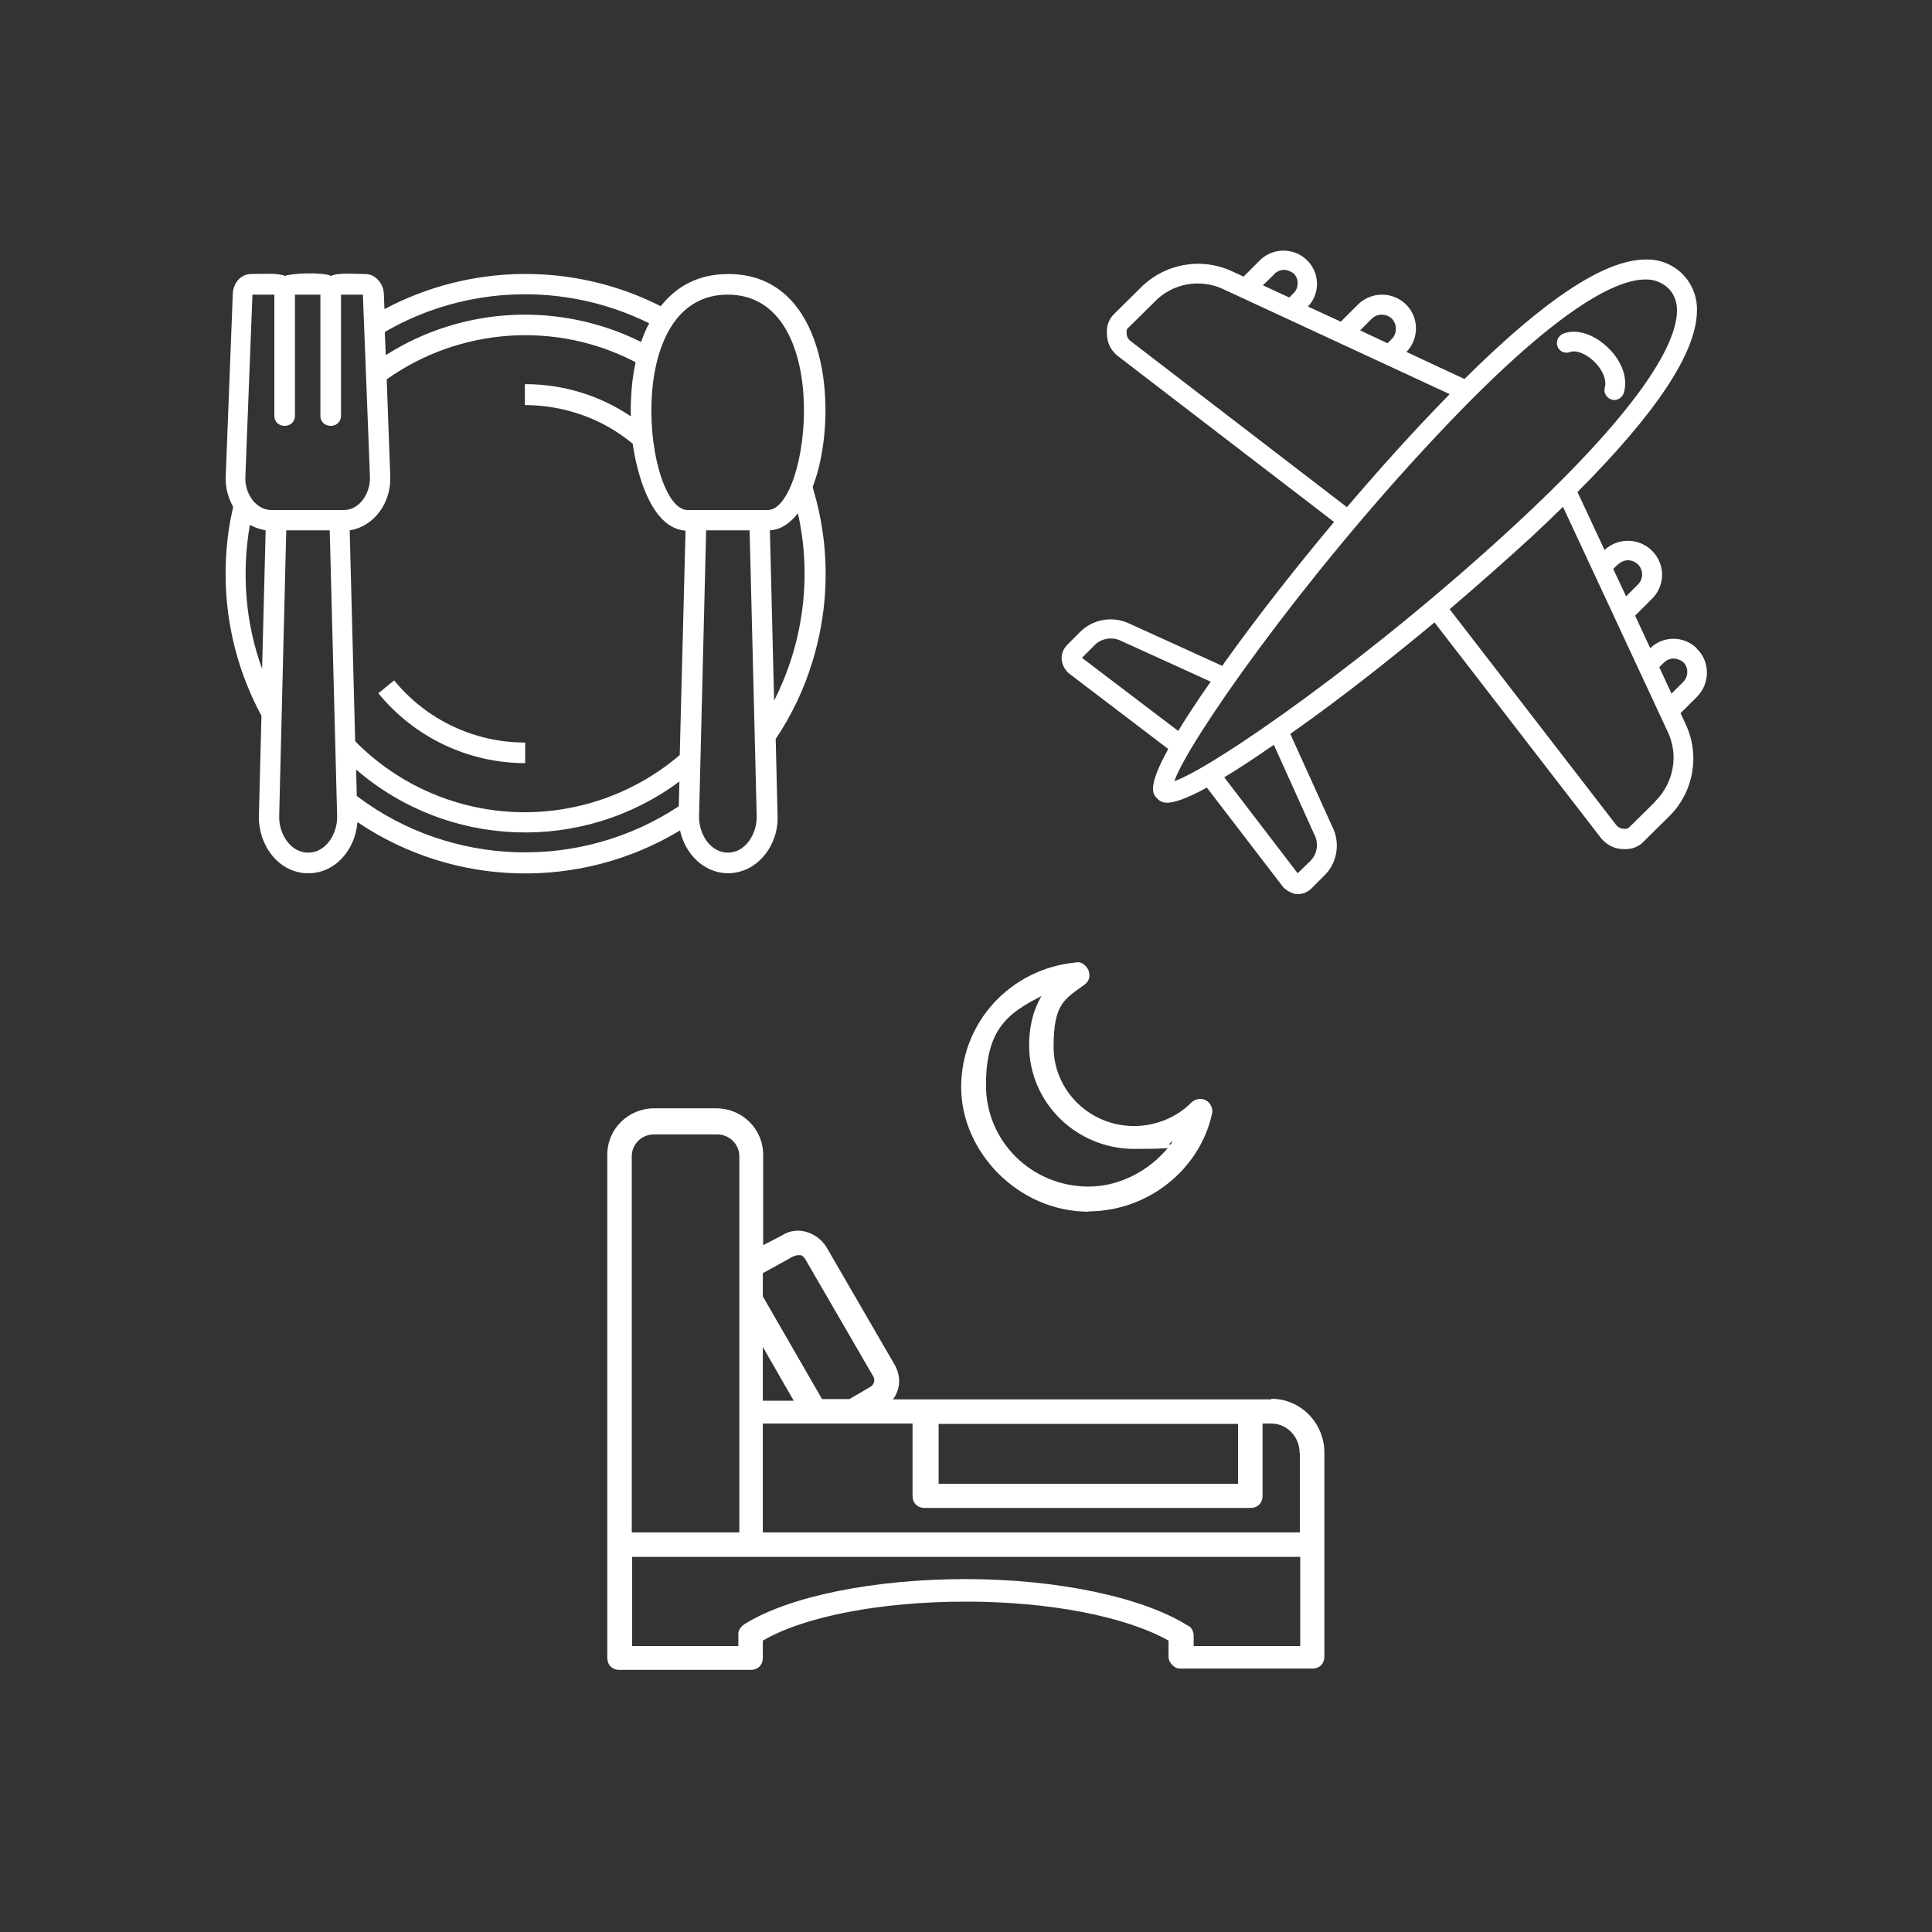 <?xml version="1.0" encoding="UTF-8"?>
<svg xmlns="http://www.w3.org/2000/svg" xmlns:xlink="http://www.w3.org/1999/xlink" id="Layer_1" version="1.1" viewBox="0 0 600 600">
  <rect x="0" y="0" width="600" height="600" fill="#333333" stroke="none"/>
  <defs>
    <style>
      .st0 {
        fill: none;
      }

      .st1 {
        fill-rule: evenodd;
      }

      .st1, .st2 {
        fill: #fff;
      }

      .st3 {
        clip-path: url(#clippath);
      }
    </style>
    <clipPath id="clippath">
      <rect class="st0" x="187.6" y="297.5" width="224.8" height="224.8"></rect>
    </clipPath>
  </defs>
  <path class="st2" d="M526.9,201.3c-4-3.9-10.4-3.9-14.4,0l-4.7-10.1,5.3-5.3h0c4.1-4.1,4.1-10.7,0-14.8-4-4.1-10.6-4.2-14.8-.3l-8.4-18c24.7-24.8,36.8-43.2,37.1-56,.2-4.3-1.4-8.6-4.5-11.7-3.1-3.1-7.3-4.7-11.7-4.5-12.7.2-31.1,12.4-56,37.1l-18-8.4c4-4.2,3.9-10.8-.2-14.8-4.1-4-10.8-4-14.9.1l-5.3,5.3-10.2-4.7c3.9-4.1,3.7-10.6-.4-14.5-4.1-3.9-10.6-3.8-14.6.2l-5,5-3.7-1.7c-9.6-4.4-20.9-2.3-28.3,5.2l-8.1,8c-1.8,1.7-2.6,4.1-2.3,6.5,0,2.3,1,4.5,2.7,6.1,0,0,.2.2.3.3l67.5,51.8c-11.8,14.1-23.2,28.6-33.1,42.4-.6.8-1.1,1.5-1.6,2.3l-29-13.2h0c-5.2-2.4-11.4-1.3-15.4,2.9l-3.7,3.7c-1.2,1.2-1.9,2.8-1.8,4.5.1,1.5.8,2.9,1.8,4,0,0,.2.2.3.3l31,23.6c-6.7,12.2-4.7,14.1-3.4,15.4h0c.8.9,1.9,1.3,3,1.3,2.1,0,5.8-1.1,12.4-4.7l23.7,30.9c0,.1.2.2.3.3.9.8,1.9,1.4,3,1.7.3.1.6.2,1,.2,1.7,0,3.3-.6,4.5-1.8l3.7-3.7c4.3-4,5.4-10.4,2.7-15.6l-13-28.7c.8-.5,1.5-1.1,2.3-1.6,13.8-9.8,28.3-21.2,42.5-33l51.8,67.1c0,.1.2.2.3.3,1.6,1.8,3.9,2.9,6.3,3,.3,0,.7,0,1,0,2.1,0,4.1-.8,5.5-2.3l8.1-8h0c7.5-7.5,9.5-18.9,5-28.5l-1.6-3.4,5.1-5.1c2-2,3.1-4.7,3.1-7.5s-1.1-5.5-3.1-7.4h0ZM502.5,175.3c.8-.8,2-1.3,3.1-1.3s2.3.5,3.1,1.3c1.7,1.7,1.7,4.5,0,6.2l-3.7,3.7-4-8.5,1.4-1.4ZM426,99c1.7-1.7,4.5-1.7,6.3,0,1.6,1.8,1.6,4.5,0,6.2l-1.4,1.4-8.5-4,3.7-3.7ZM395.6,85.2c.8-.8,1.8-1.3,3-1.4,1.1,0,2.2.4,3.1,1.1.9.8,1.3,1.9,1.3,3.1s-.5,2.3-1.3,3.1l-1.3,1.3-8.2-3.8,3.5-3.4ZM350.7,105.5c-.5-.4-.8-1.1-.8-1.8,0-.1,0-.3,0-.4-.1-.6,0-1.2.5-1.5l8.1-8c5.5-5.8,14.2-7.4,21.4-4l70.3,32.6c-2.9,3-5.9,6.1-9,9.4-7.6,8.1-15.3,16.8-22.9,25.7l-67.6-51.9ZM336,204.3l3.6-3.6h0c2.1-2.4,5.6-3.1,8.5-1.7l27.9,12.7c-4.3,6.1-7.6,11.2-10.1,15.3l-30-22.8ZM408.1,259c1.6,2.9,1,6.5-1.5,8.7l-3.6,3.5-22.8-29.8c4.2-2.5,9.2-5.8,15.4-10.1l12.5,27.7ZM364.7,242.6c4.2-12.1,38.9-61.9,80.9-106.7,37.7-40.3,56.3-49,65.2-49.1h.2c2.6-.1,5.2.9,7.1,2.7,1.9,1.9,2.8,4.5,2.7,7.2-.2,9-8.8,27.7-49.1,65.2-45,41.9-94.9,76.5-107,80.7ZM514.1,248.9l-8.1,8h0c-.4.4-1,.6-1.5.5-1,0-1.9-.4-2.5-1.1l-51.8-67.1c8.9-7.6,17.6-15.3,25.8-22.8,3.3-3.1,6.4-6.1,9.4-9l32.5,69.8h0c3.5,7.3,1.9,15.9-3.8,21.6ZM522.6,211.9l-3.5,3.5-3.8-8.2,1.3-1.3h0c.8-.8,1.8-1.3,3-1.4,1.1,0,2.2.4,3.1,1.1.9.8,1.3,1.9,1.3,3.1s-.5,2.3-1.3,3.1ZM483.7,107.6c-.6-1.6.2-3.3,1.8-4,4.2-1.6,9.7.2,14.1,4.6,4.2,4.1,6,9.4,4.7,13.8h0c-.5,1.6-2.2,2.6-3.8,2.1-1.6-.5-2.6-2.2-2.1-3.8.6-2.2-.6-5.3-3.1-7.8-2.9-2.9-6-3.8-7.6-3.2h0c-.8.3-1.6.3-2.4,0-.7-.3-1.3-.9-1.6-1.7Z"></path>
  <path class="st1" d="M77.8,85.1c3,0,8.7-.4,10.7.6,1.6-.8,11.9-1.3,14.3,0,2-1.1,7.7-.6,10.7-.6s5.6,2.9,5.7,6.1l.2,4.8c26.7-14.2,58.8-14.6,85.8-.9,4.8-6.1,11.6-10,21-10,28.3,0,33.2,35.3,28.7,57.3-.6,3.2-1.5,6.1-2.5,8.8,0,1.3,9.1,24.4-.1,54.3-2.6,8.6-6.5,16.7-11.4,24l.6,24.4c.1,8.8-6.4,17.4-15.7,17.3-7.4-.2-13.1-6.2-14.6-13.3-31,18.7-70.2,17.7-100.2-2.6-.6,8.5-6.9,16.1-15.6,15.9-8.9-.2-15.2-8.7-15-17.8l.8-31.1c-3.5-6.5-6.3-13.5-8.2-20.9-6.3-24.4-.5-43.5-.6-44,0-.2-2.5-3.8-2.3-9.4l2.2-56.8c.1-3.2,2.4-6.1,5.7-6.1ZM163.1,119.3c11.8,0,23.2,3.5,32.8,10-.1-5.6.3-11.4,1.5-16.8-24.6-12.9-54.6-10.8-77.3,5.3l1.1,30.2c.3,8-4.9,15.5-12.6,16.7l1.7,65.5c6.7,6.8,14.7,12.3,23.6,16.1,25.9,11.1,55.9,6.4,77.2-11.8l1.8-69.7c-13.3-.9-16.4-27-16.4-27-4.5-3.7-9.6-6.7-15.1-8.7-5.7-2.1-11.9-3.3-18.4-3.3v-6.4ZM163.1,237v-6.4c-16,0-30.8-7.2-40.7-19.3l-4.9,4c11.1,13.6,27.8,21.7,45.7,21.7ZM211,242.7c-30.2,22.4-71.9,20.9-100.4-3.7l.2,8.2c29.2,22.1,69.4,23.4,100,3.2l.2-7.8ZM119.8,110.3c23.8-15.2,54-16.7,79.3-4.1.7-2,1.5-4,2.5-5.8-26-12.9-57-11.9-82.1,2.7l.3,7.2ZM81.4,207.6l1.1-42.9c-1.7-.3-3.4-.9-4.9-1.7-2.6,15-1.4,30.5,3.8,44.7ZM240.5,217.4c9-17.8,11.7-38.4,7.3-58-2.5,3.2-5.4,5.1-8.7,5.3l1.3,52.6ZM219.3,164.7l-2.2,88.8c-.1,5.6,3.6,11.4,9.1,11.3,5.3-.1,8.9-5.8,8.8-11.3l-2.2-88.8h-13.4ZM226,158.4h12.4c13.1,0,21-66.9-12.4-66.9s-25.6,67-12.4,66.9c6.3,0,10.5,0,12.4,0ZM102.3,164.7h-13.4l-2.2,88.8c-.1,5.6,3.6,11.4,9.2,11.3,5.3-.1,8.9-5.8,8.8-11.3l-2.3-88.8ZM105.9,91.5v37.6c0,4.2-6.4,4.2-6.4,0v-37.6h-7.9v37.6c0,4.2-6.4,4.2-6.4,0v-37.6h-6.8l-2.2,56.7c-.2,5.1,3.3,10.2,8.1,10.2h22.5c4.8,0,8.2-5.1,8.1-10.2l-2.2-56.7h-6.8Z"></path>
  <g class="st3">
    <g>
      <path class="st2" d="M394.9,434.6h-117.6c2.3-3,2.7-7.2.4-11l-21.1-36.4c-1.5-2.3-3.5-3.8-6.1-4.6-2.7-.8-5.4-.4-7.7,1.1l-5.8,3v-28.1c0-8-6.5-14.4-14.6-14.4h-19.2c-8.1,0-14.6,6.4-14.6,14.4v156.2c0,2.3,1.5,3.8,3.8,3.8h40.7c2.3,0,3.8-1.5,3.8-3.8v-5.3c13.1-7.6,36.9-12.1,63-12.1s49.6,4.6,63,12.1v4.9c0,1.1.4,1.9,1.2,2.7.8.8,1.5,1.1,2.7,1.1h40.7c2.3,0,3.8-1.5,3.8-3.8v-63.3c0-9.1-7.3-16.7-16.5-16.7ZM403.7,451.3v24.6h-166.8v-33.8h46.5v22.4c0,2.3,1.5,3.8,3.8,3.8h101.1c2.3,0,3.8-1.5,3.8-3.8v-22.4h2.7c5,0,8.8,4.2,8.8,9.1ZM236.9,418.3l9.6,16.7h-9.6v-16.7ZM291.5,442.2h93v18.6h-93v-18.6ZM246.6,390.2c.4-.4,1.2-.4,1.9-.4s1.2.8,1.5,1.1l21.1,36.4c.8,1.1.4,2.7-.8,3.4l-6.5,3.8h-8.5l-18.4-31.9v-7.2l9.6-5.3ZM203.1,352.3h19.6c3.8,0,6.9,3,6.9,6.8v116.8h-33.4v-116.8c0-3.8,3.1-6.8,6.9-6.8ZM370.7,511.2v-3.4c0-1.1-.8-2.7-1.9-3-13.8-8.7-40.3-14.4-68.8-14.4s-54.9,5.3-68.8,14c-1.2.8-1.9,1.9-1.9,3v3.8h-33v-27.7h207.5v27.7h-33Z"></path>
      <path class="st2" d="M338,376.2c18.4,0,34.6-12.9,38.4-30.3.4-1.5-.4-3.4-1.9-4.2-1.5-.8-3.5-.4-4.6.8-4.6,4.6-11.1,7.2-17.7,7.2-13.8,0-25-11-25-24.6s3.5-14.8,9.6-19.3c1.5-1.1,1.9-2.7,1.2-4.6-.8-1.5-2.3-2.7-3.8-2.3-20.4,1.9-35.7,18.6-35.7,38.7s17.7,38.7,39.6,38.7h0ZM323.4,309.4c-2.7,4.6-3.8,9.9-3.8,15.2,0,17.8,14.6,32.2,32.7,32.2s8.1-.8,11.9-2.3c-5.8,8.3-15.8,14-26.1,14-17.7,0-31.9-14-31.9-31.5s6.9-22.4,17.3-27.7Z"></path>
    </g>
  </g>
</svg>
